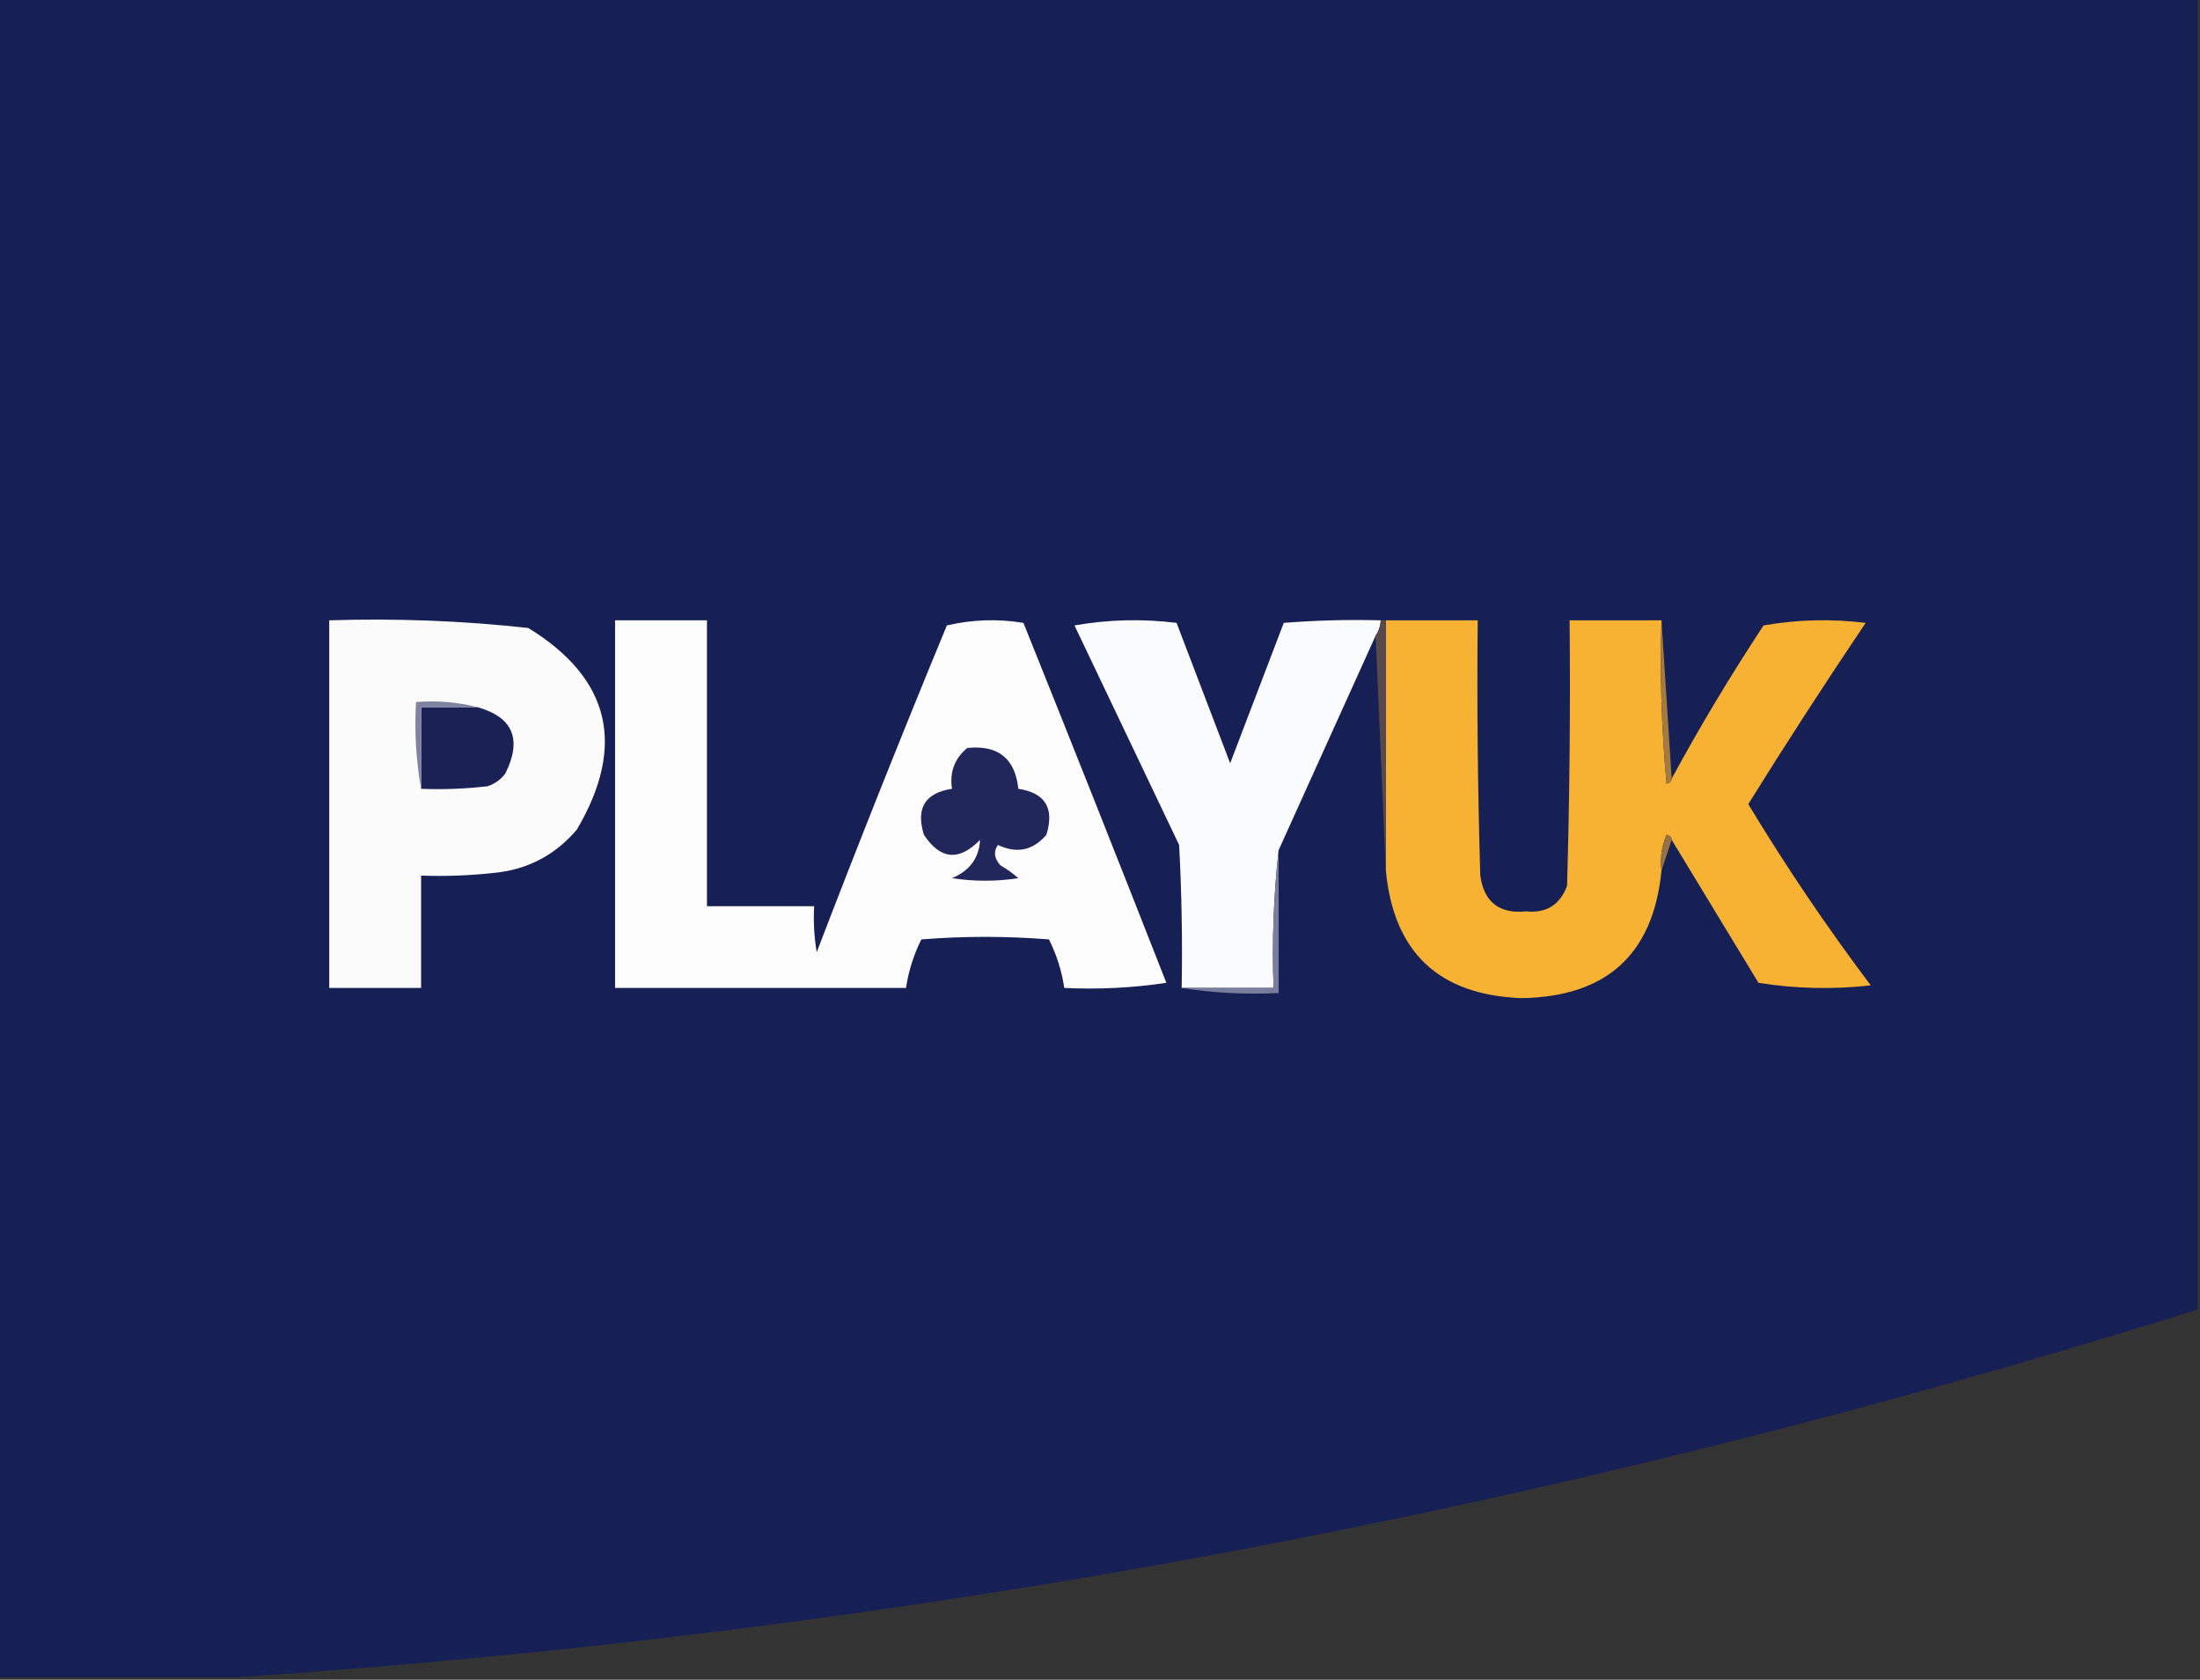 <svg width="1725" height="1317" viewBox="0 0 1725 1317" fill="none" xmlns="http://www.w3.org/2000/svg">
<rect x="0" y="0" width="1725" height="1317" fill="#333333" stroke="none"/>
<g clip-path="url(#clip0_388_4596)">
<path opacity="0.999" fill-rule="evenodd" clip-rule="evenodd" d="M-2 -2C573.001 -2 1148 -2 1723 -2C1723 340.927 1723 683.853 1723 1026.78C1221.67 1184.18 709.372 1280.25 186.109 1315C123.406 1315 60.703 1315 -2 1315C-2 875.999 -2 437.001 -2 -2Z" fill="#172054"/>
<path fill-rule="evenodd" clip-rule="evenodd" d="M258.148 486.369C310.421 484.68 362.451 486.681 414.239 492.374C478.492 531.863 491.167 584.568 452.261 650.494C434.999 670.805 412.986 682.146 386.223 684.519C367.593 686.517 348.915 687.185 330.19 686.521C330.19 715.875 330.19 745.234 330.19 774.588C306.176 774.588 282.162 774.588 258.148 774.588C258.148 678.515 258.148 582.442 258.148 486.369Z" fill="#FBFBFC"/>
<path fill-rule="evenodd" clip-rule="evenodd" d="M482.281 486.367C506.295 486.367 530.309 486.367 554.323 486.367C554.323 561.092 554.323 635.813 554.323 710.537C582.339 710.537 610.355 710.537 638.372 710.537C637.711 722.619 638.38 734.628 640.373 746.565C673.284 660.716 707.304 575.319 742.432 490.37C762.312 485.719 782.323 485.05 802.467 488.369C840.197 582.212 877.55 676.283 914.532 770.583C887.98 774.574 861.301 775.907 834.485 774.586C832.492 761.26 828.49 748.586 822.478 736.557C789.127 733.887 755.772 733.887 722.42 736.557C716.409 748.586 712.407 761.26 710.413 774.586C634.369 774.586 558.325 774.586 482.281 774.586C482.281 678.513 482.281 582.44 482.281 486.367Z" fill="#FCFCFC"/>
<path fill-rule="evenodd" clip-rule="evenodd" d="M1082.63 486.366C1082.4 490.806 1081.07 494.809 1078.63 498.375C1053.28 554.438 1027.93 610.48 1002.58 666.503C998.611 701.802 997.274 737.829 998.583 774.585C974.569 774.585 950.555 774.585 926.541 774.585C927.205 737.201 926.541 699.836 924.54 662.5C897.128 605 869.776 547.625 842.492 490.369C869.076 485.71 895.755 485.041 922.539 488.368C936.527 524.996 950.535 561.691 964.563 598.451C978.591 561.691 992.599 524.996 1006.59 488.368C1031.9 486.366 1057.25 485.702 1082.63 486.366Z" fill="#FAFBFC"/>
<path fill-rule="evenodd" clip-rule="evenodd" d="M1086.63 486.373C1110.65 486.373 1134.66 486.373 1158.67 486.373C1158.01 553.104 1158.67 619.822 1160.68 686.525C1163.63 707.365 1175.64 716.704 1196.7 714.546C1212.44 716.164 1223.12 709.494 1228.72 694.531C1230.72 625.158 1231.38 555.774 1230.72 486.373C1254.73 486.373 1278.74 486.373 1302.76 486.373C1301.43 529.154 1302.76 571.854 1306.76 614.47C1309.19 613.974 1310.52 612.641 1310.76 610.467C1332.97 569.528 1356.98 529.498 1382.8 490.376C1409.39 485.717 1436.07 485.048 1462.85 488.375C1431.24 535.302 1400.55 582.67 1370.8 630.482C1400.33 679.396 1432.35 726.764 1466.85 772.59C1437.41 775.917 1408.06 775.252 1378.8 770.589C1356.01 733.156 1333.34 695.796 1310.76 658.504C1310.52 656.33 1309.19 654.997 1306.76 654.501C1302.86 663.48 1301.53 672.819 1302.76 682.522C1296.36 748.276 1259.67 781.633 1192.69 782.598C1128.1 780.036 1092.75 746.679 1086.63 682.522C1086.63 617.14 1086.63 551.755 1086.63 486.373Z" fill="#F7B133"/>
<path fill-rule="evenodd" clip-rule="evenodd" d="M1302.76 486.367C1305.42 527.731 1308.09 569.098 1310.76 610.461C1310.52 612.635 1309.19 613.968 1306.76 614.464C1302.76 571.848 1301.43 529.148 1302.76 486.367Z" fill="#A47B3F"/>
<path fill-rule="evenodd" clip-rule="evenodd" d="M1082.63 486.367C1083.96 486.367 1085.3 486.367 1086.63 486.367C1086.63 551.749 1086.63 617.134 1086.63 682.516C1083.96 621.138 1081.29 559.755 1078.62 498.376C1081.07 494.81 1082.4 490.807 1082.63 486.367Z" fill="#584A4B"/>
<path fill-rule="evenodd" clip-rule="evenodd" d="M374.221 554.422C402.225 562.248 409.561 579.593 396.234 606.461C392.622 611.269 387.952 614.608 382.225 616.469C364.933 618.467 347.59 619.135 330.195 618.471C330.195 597.122 330.195 575.77 330.195 554.422C344.871 554.422 359.546 554.422 374.221 554.422Z" fill="#192155"/>
<path fill-rule="evenodd" clip-rule="evenodd" d="M374.214 554.42C359.539 554.42 344.864 554.42 330.189 554.42C330.189 575.768 330.189 597.12 330.189 618.468C326.231 596.552 324.897 573.866 326.186 550.417C343.002 549.148 359.012 550.485 374.214 554.42Z" fill="#7F83A0"/>
<path fill-rule="evenodd" clip-rule="evenodd" d="M758.441 586.448C782.603 583.954 795.947 594.626 798.465 618.472C819.581 621.647 826.917 633.656 820.477 654.5C810.023 666.813 797.348 669.483 782.455 662.506C778.821 667.67 779.49 673.006 784.457 678.518C789.479 681.364 794.146 684.699 798.465 688.526C781.123 691.196 763.777 691.196 746.435 688.526C760.387 682.681 767.723 672.674 768.447 658.503C752.006 675.396 737.329 674.063 724.422 654.5C717.982 633.656 725.318 621.647 746.435 618.472C744.497 605.31 748.5 594.634 758.441 586.448Z" fill="#21275A"/>
<path fill-rule="evenodd" clip-rule="evenodd" d="M1310.76 658.503C1308.09 666.509 1305.43 674.515 1302.76 682.521C1301.52 672.818 1302.86 663.479 1306.76 654.5C1309.19 654.996 1310.52 656.329 1310.76 658.503Z" fill="#957241"/>
<path fill-rule="evenodd" clip-rule="evenodd" d="M1002.58 666.508C1002.58 703.868 1002.58 741.233 1002.58 778.593C976.48 779.886 951.133 778.553 926.539 774.59C950.553 774.59 974.567 774.59 998.581 774.59C997.272 737.834 998.609 701.807 1002.58 666.508Z" fill="#787D9B"/>
</g>
<defs>
<clipPath id="clip0_388_4596">
<rect width="1725" height="1317" fill="white"/>
</clipPath>
</defs>
</svg>
